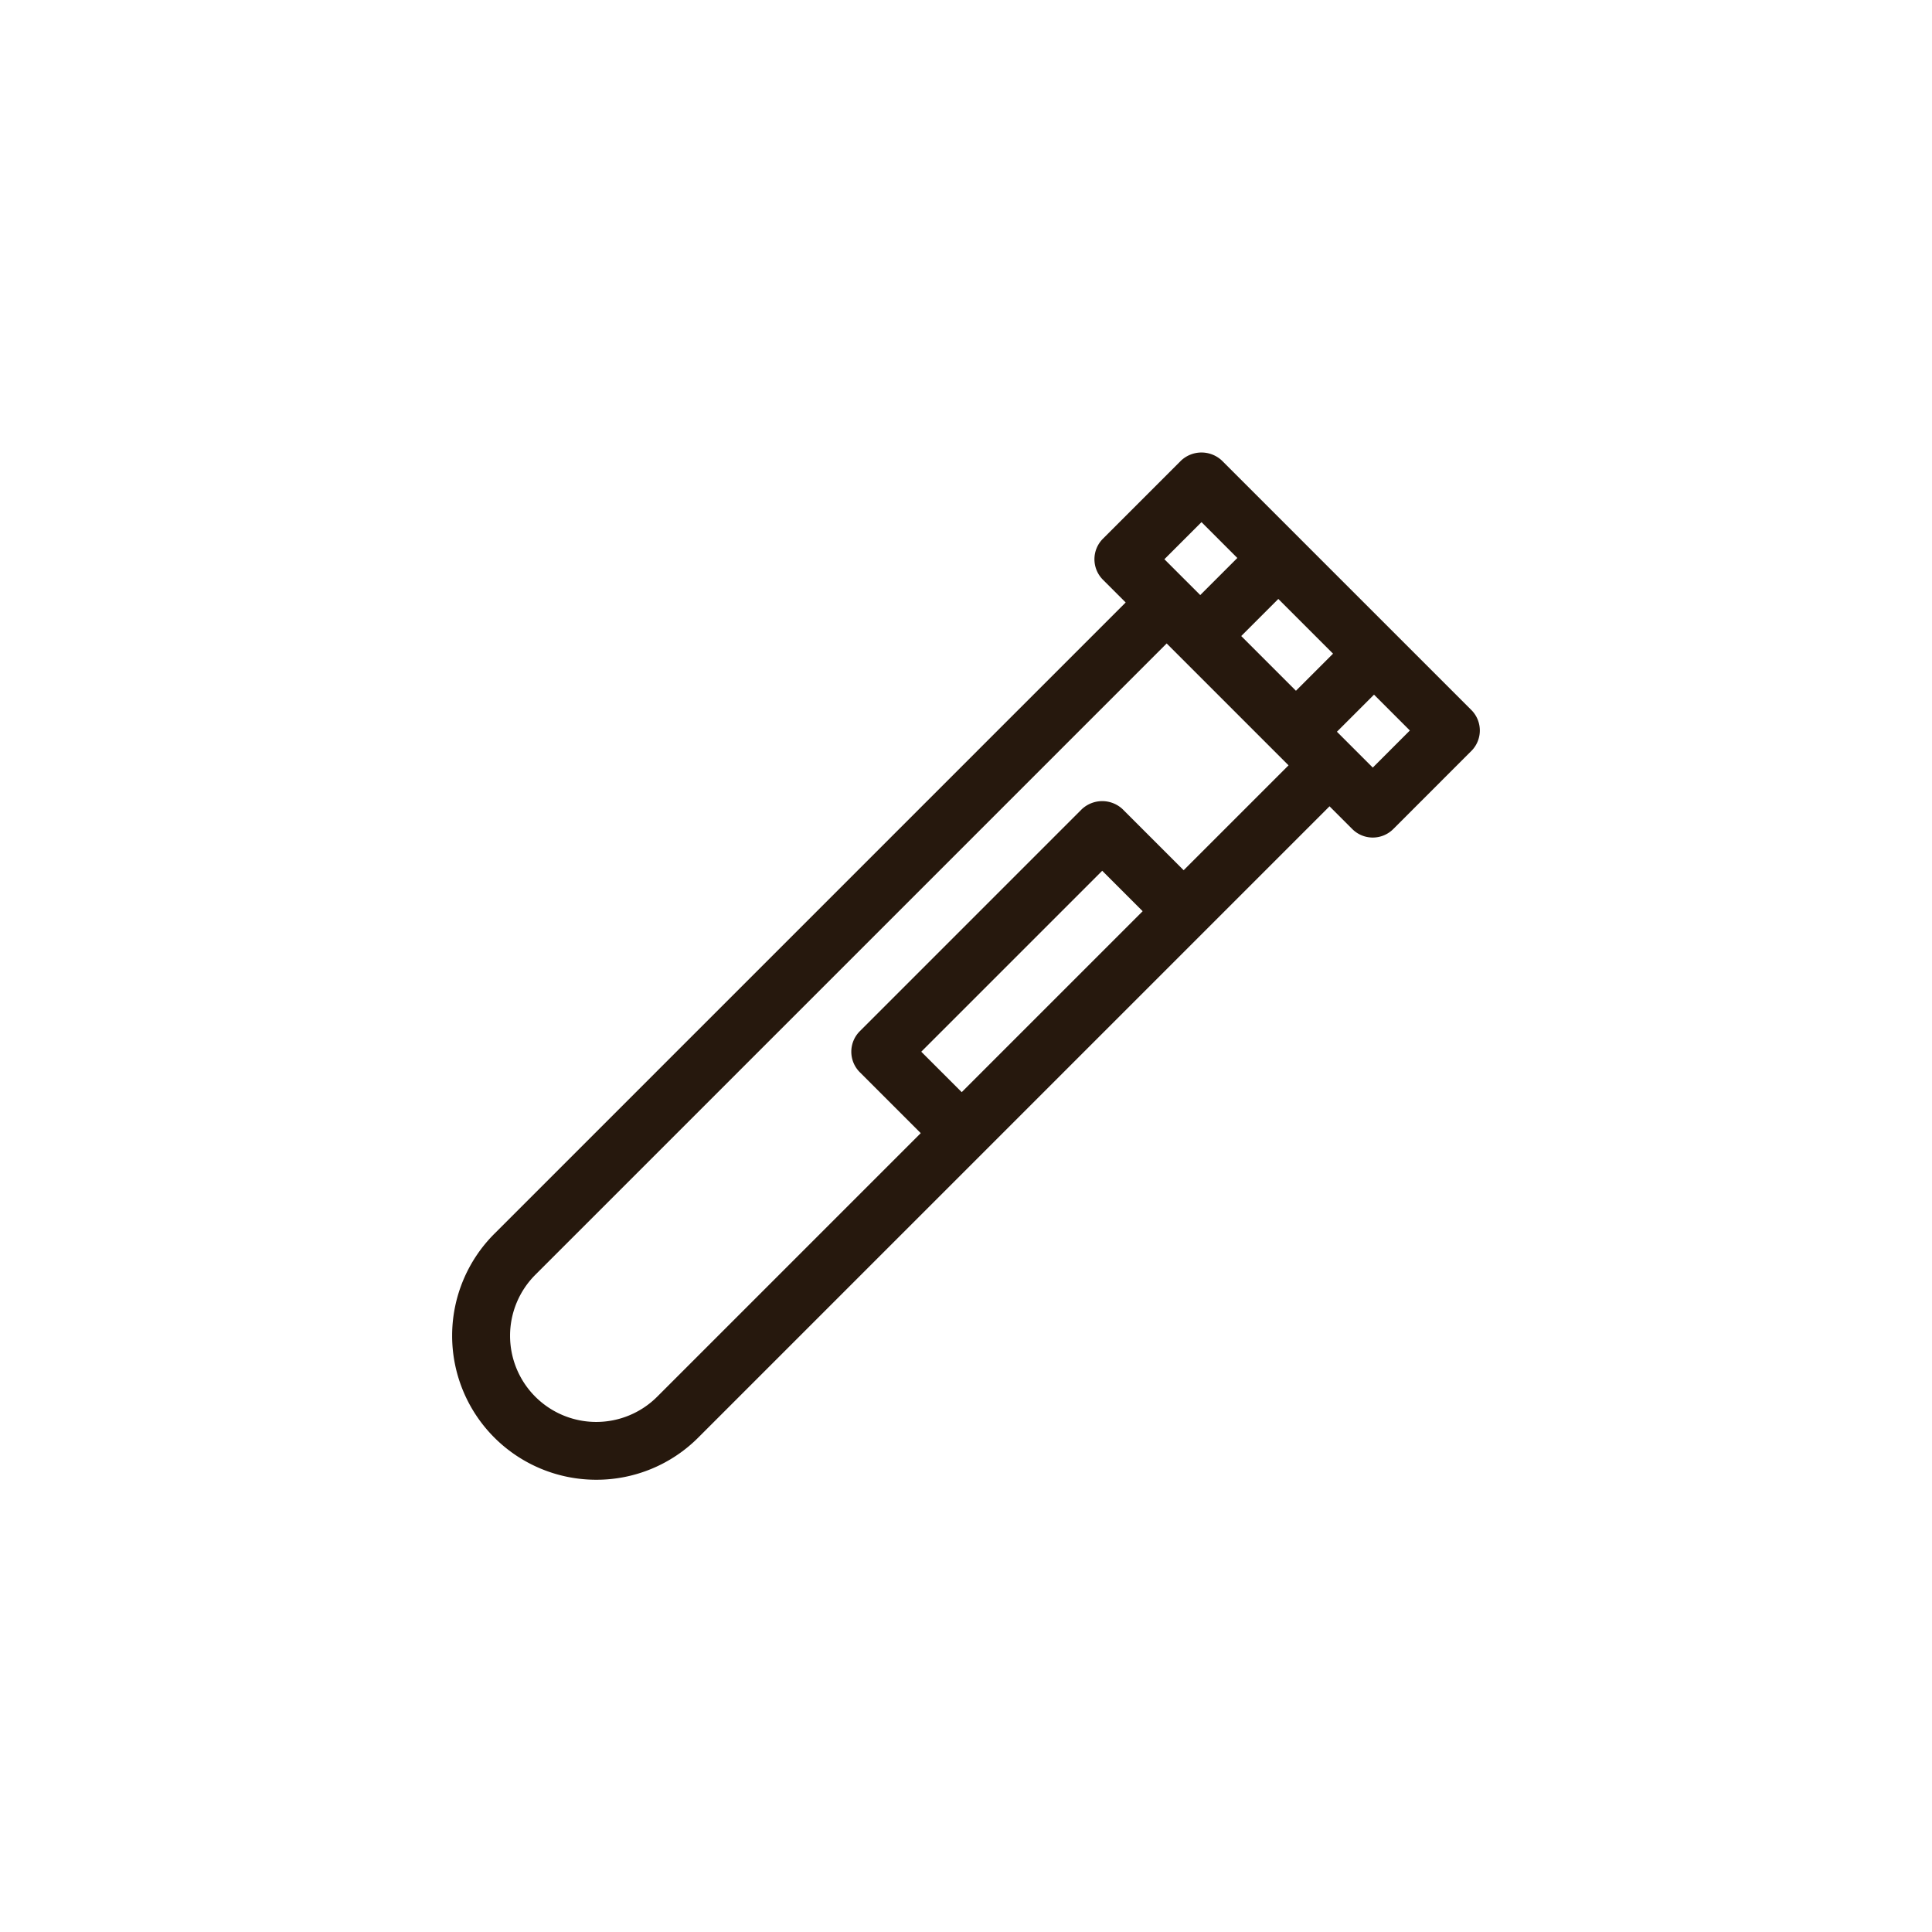 <svg xmlns="http://www.w3.org/2000/svg" width="1600" height="1600" viewBox="0 0 1200 1200"><path fill="#26180d" d="M370.38 919.1a89.281 89.281 0 0 0 63.305-26.18l392.11-392.11 14.133 14.133a18 18 0 0 0 12.727 5.273 18 18 0 0 0 12.727-5.273l48.492-48.496a18 18 0 0 0 0-25.457l-154.88-154.87a18.534 18.534 0 0 0-12.727-5.062 18.535 18.535 0 0 0-12.727 5.062l-48.492 48.496a18 18 0 0 0 0 25.457l14.129 14.129-392.11 392.11a89.474 89.474 0 0 0-26.238 63.297 89.462 89.462 0 0 0 26.227 63.301 89.477 89.477 0 0 0 63.316 26.191zm226.96-240.74-25.125-25.121 112.39-112.39 25.125 25.117zm256.09-246.9 22.262 22.262-23.039 23.039-22.262-22.266zm-59.441-59.438 33.984 33.984-23.039 23.039-33.984-33.984zm-47.719-47.715 22.262 22.262-23.035 23.039-8.133-8.133-.015-.008-14.117-14.12zm-413.74 467.46 392.11-392.11 75.703 75.703-65.152 65.152-37.855-37.855.004-.004a18.534 18.534 0 0 0-25.454 0l-137.85 137.86a18 18 0 0 0-5.273 12.727c0 4.773 1.898 9.352 5.273 12.727l37.852 37.852-163.65 163.65a53.524 53.524 0 0 1-37.863 15.723c-14.211.012-27.84-5.629-37.887-15.676S316.8 843.84 316.812 829.63a53.524 53.524 0 0 1 15.723-37.863z"/></svg>